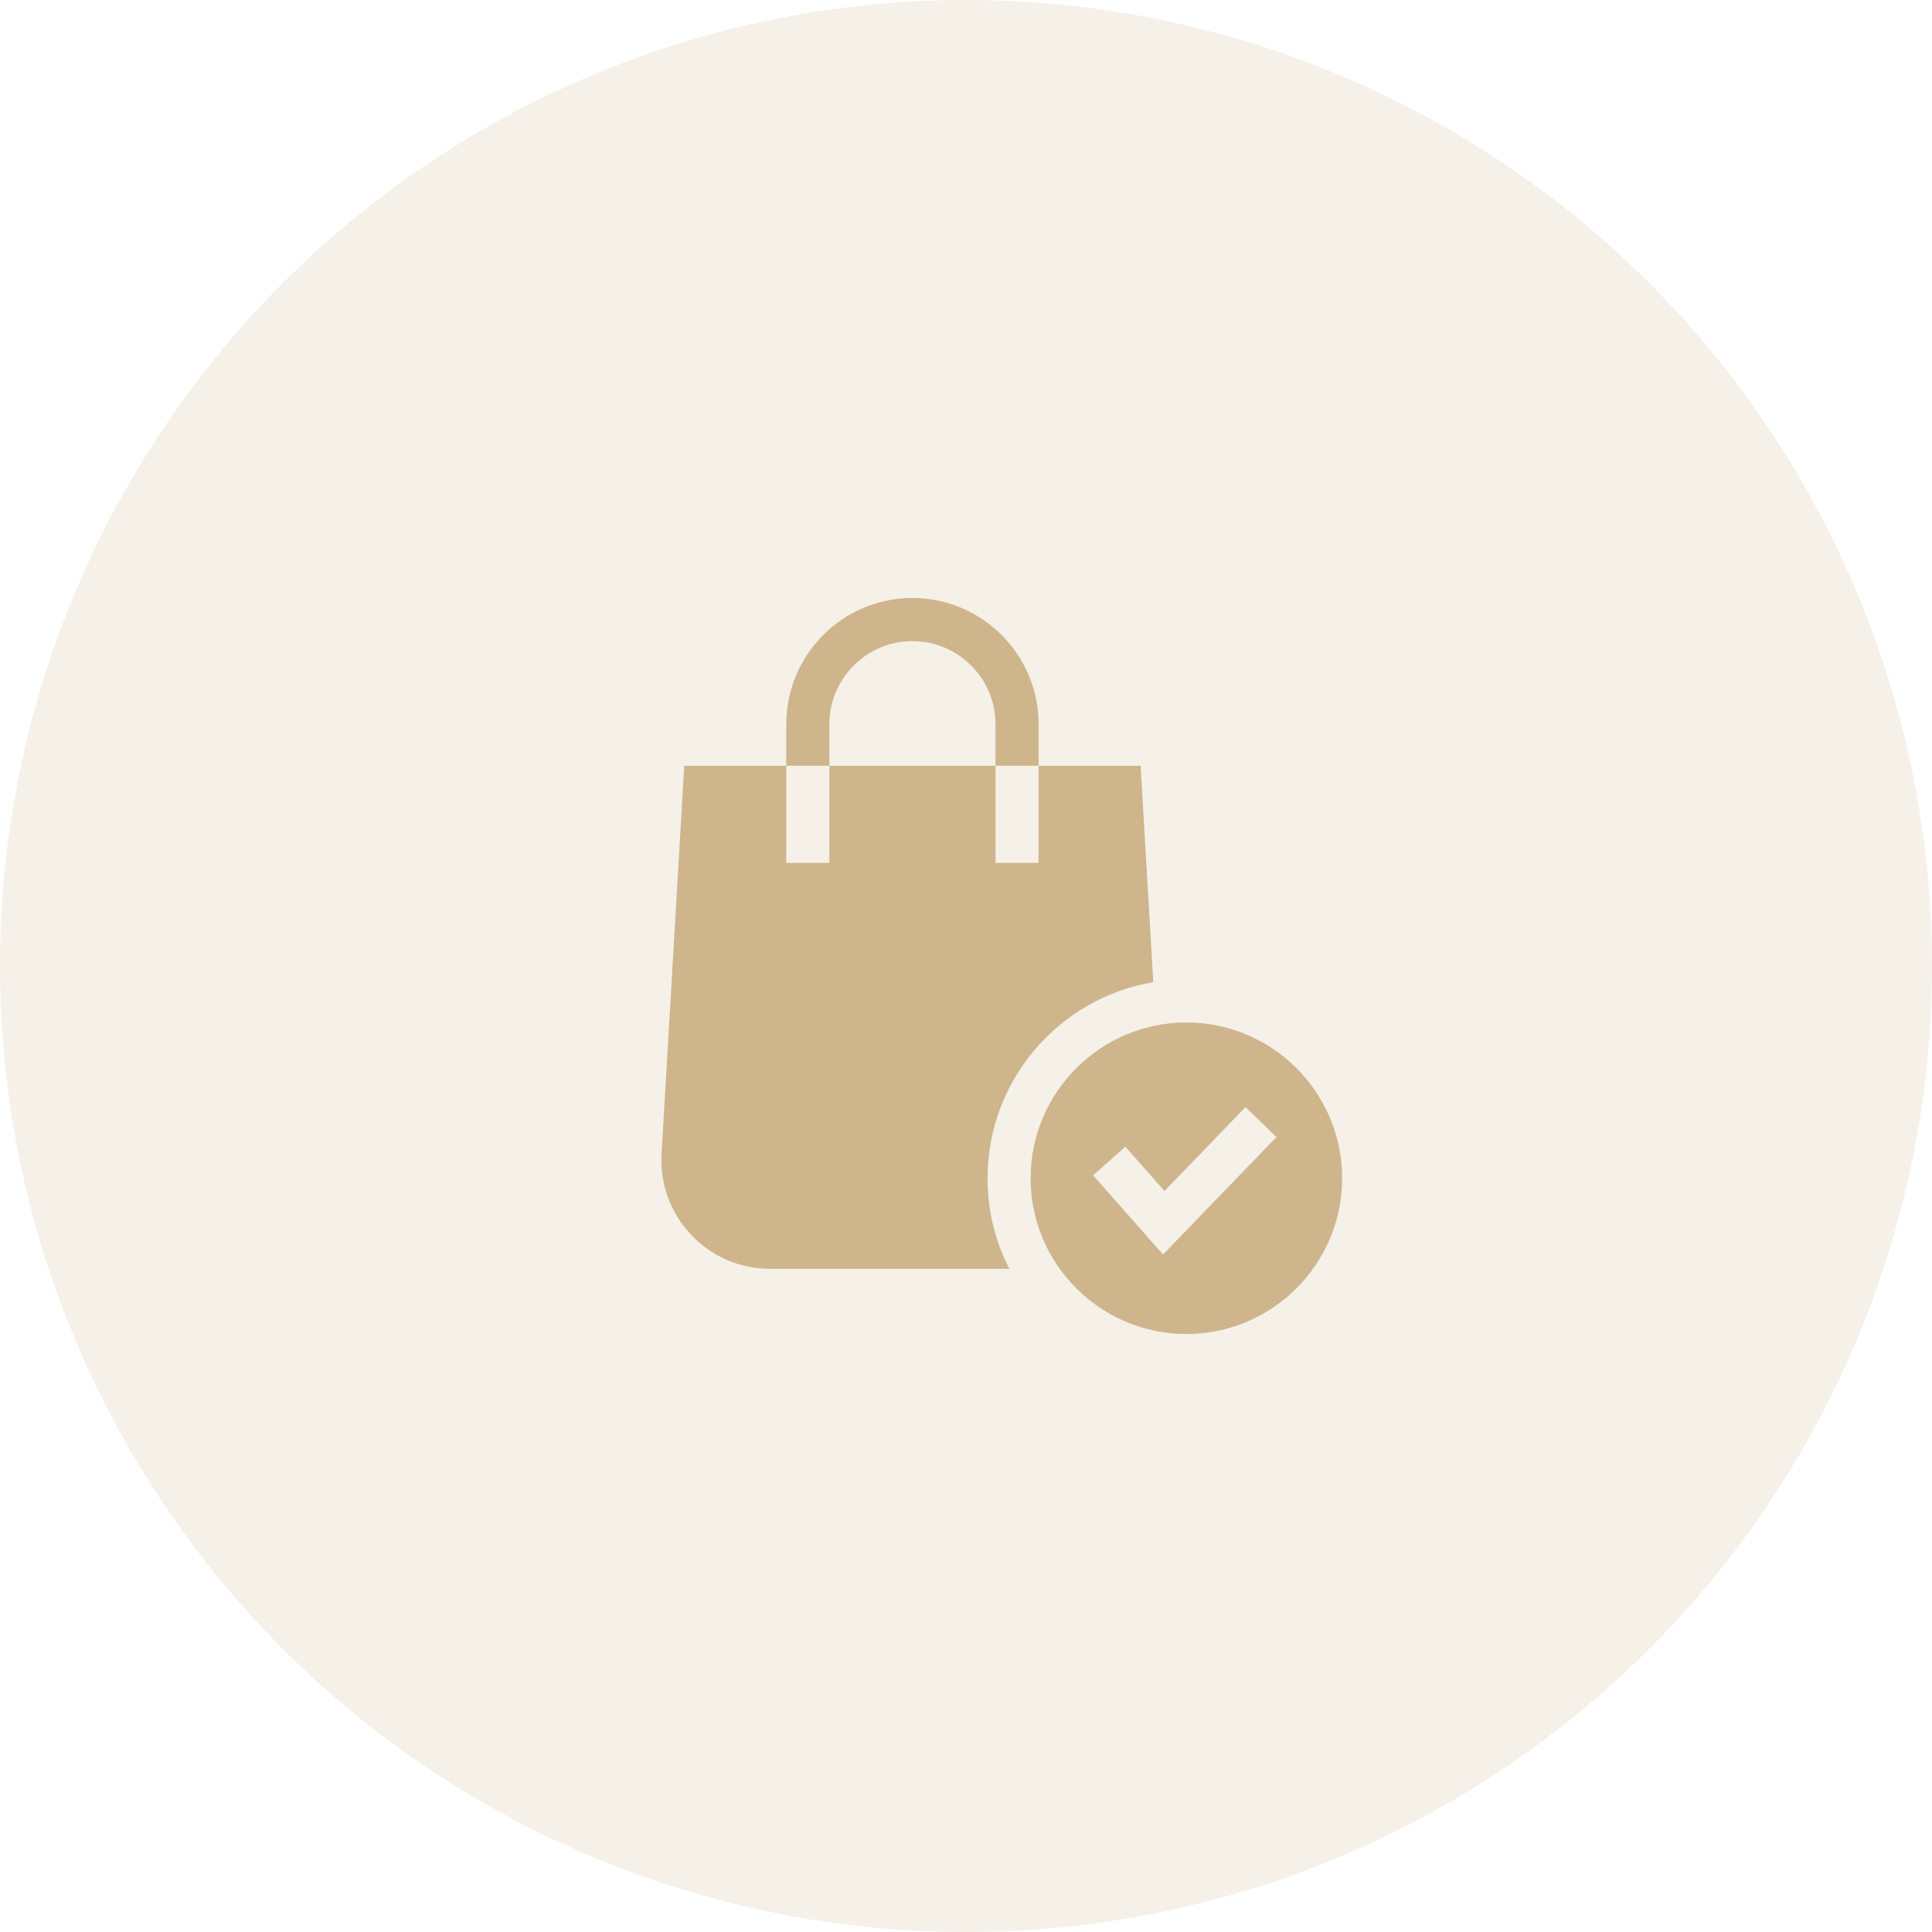 <svg width="42" height="42" viewBox="0 0 42 42" fill="none" xmlns="http://www.w3.org/2000/svg">
<circle opacity="0.2" cx="21" cy="21" r="21" fill="#CEB58C"/>
<g clip-path="url(#clip0_120_2824)">
<path d="M25.071 21.351L24.796 16.648H22.578V18.759H21.641V16.648H18.03V18.759H17.093V16.648H14.875L14.382 25.081C14.344 25.737 14.571 26.362 15.023 26.841C15.474 27.319 16.085 27.583 16.742 27.583H21.942C21.639 26.992 21.468 26.323 21.468 25.614C21.468 23.475 23.029 21.695 25.071 21.351Z" fill="#CEB58C"/>
<path d="M18.03 15.743C18.03 14.747 18.84 13.938 19.835 13.938C20.831 13.938 21.641 14.747 21.641 15.743V16.647H22.578V15.743C22.578 14.23 21.348 13 19.835 13C18.323 13 17.093 14.23 17.093 15.743V16.647H18.03V15.743Z" fill="#CEB58C"/>
<path d="M29.177 25.614C29.177 23.747 27.658 22.228 25.791 22.228C23.924 22.228 22.405 23.747 22.405 25.614C22.405 27.481 23.924 29 25.791 29C27.658 29 29.177 27.481 29.177 25.614ZM25.284 27.272L23.762 25.55L24.464 24.929L25.315 25.891L27.076 24.067L27.75 24.718L25.284 27.272Z" fill="#CEB58C"/>
</g>
<defs>
<clipPath id="clip0_120_2824">
<rect width="16" height="16" fill="white" transform="translate(13.777 13)"/>
</clipPath>
</defs>
</svg>
